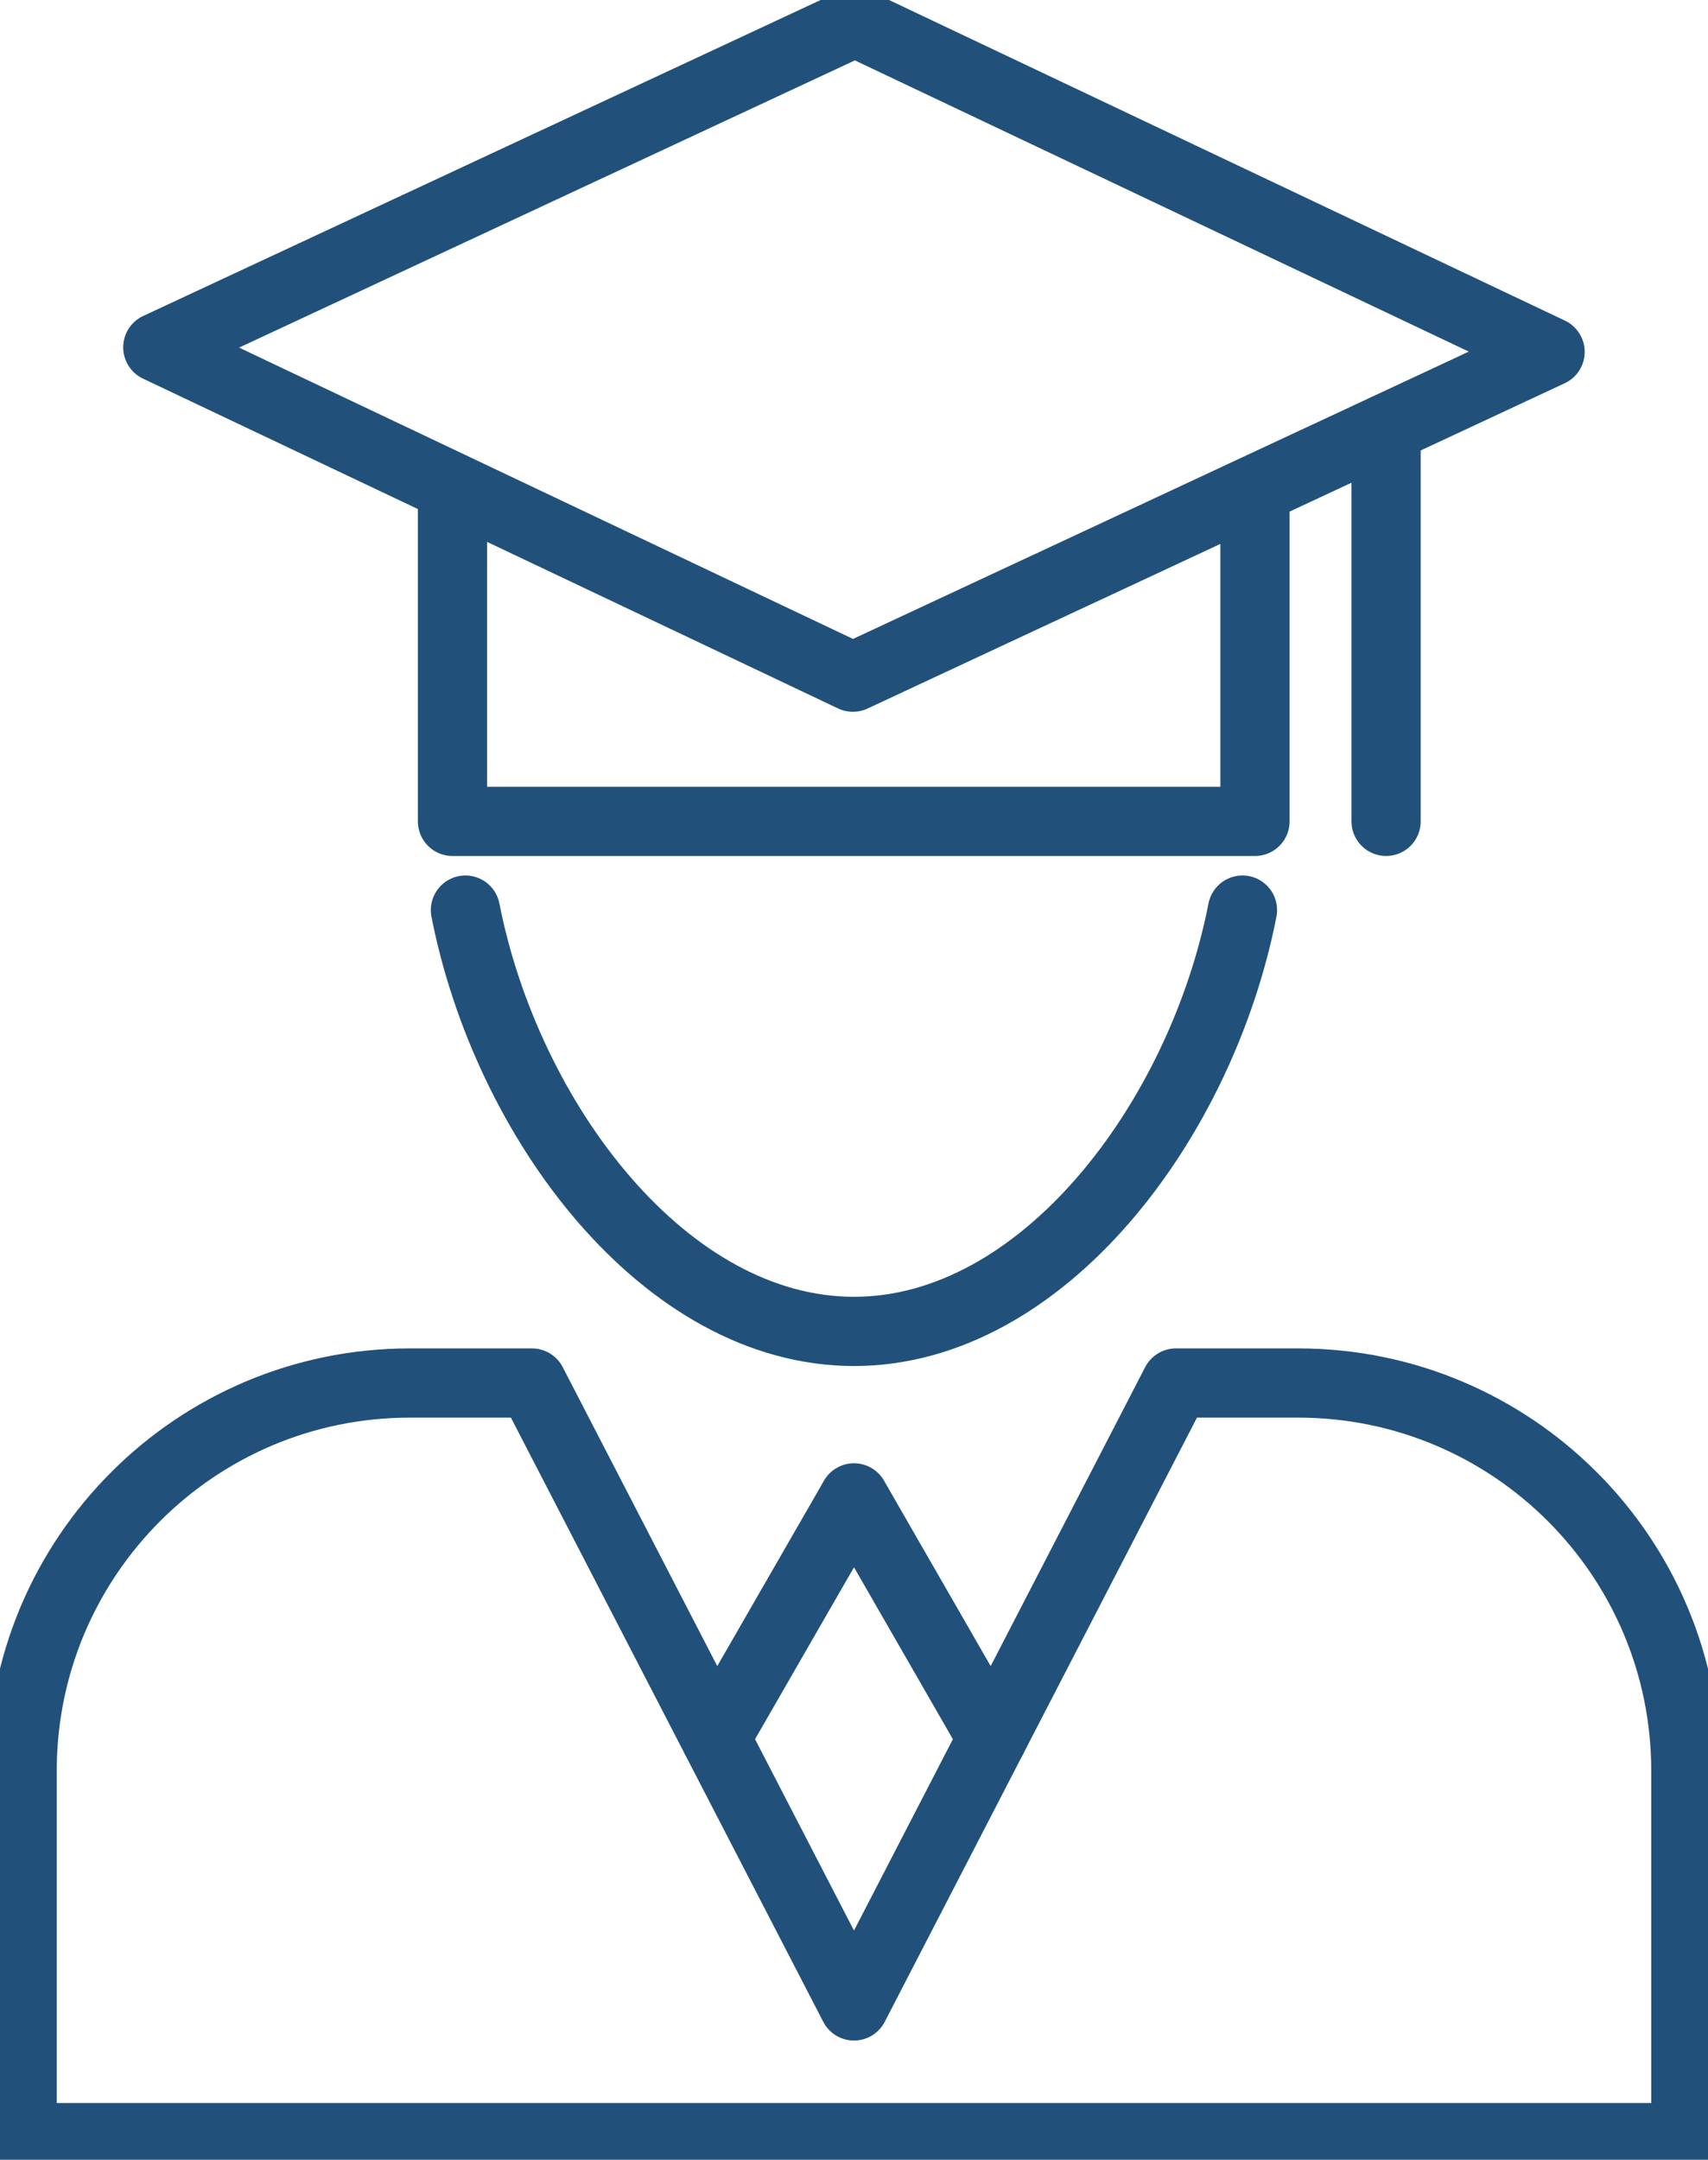 <?xml version="1.0" encoding="UTF-8" standalone="no"?>
<!-- Created with Inkscape (http://www.inkscape.org/) -->

<svg
   version="1.1"
   fill="none"
   width="205.653"
   height="260"
   viewBox="0 0 205.653 260"
   xmlns="http://www.w3.org/2000/svg"
   xmlns:svg="http://www.w3.org/2000/svg">
  <defs
     id="defs1" />
  <g
     id="g1"
     transform="translate(-2890.067,-1643.067)">
    <path
       id="path130"
       d="m 2946.107,1752.627 c 4.973,25.36 24.027,50.72 46.787,50.72 22.72,0 41.813,-25.373 46.773,-50.72"
       stroke="#21517A" style="fill:none;stroke-width:8.333;stroke-linecap:round;stroke-linejoin:round;stroke-miterlimit:10;stroke-dasharray:none;stroke-opacity:1" />
    <path
       id="path131"
       d="m 2976.24,1852.32 16.653,-28.933 16.653,28.947"
       stroke="#21517A" style="fill:none;stroke-width:8.333;stroke-linecap:round;stroke-linejoin:round;stroke-miterlimit:10;stroke-dasharray:none;stroke-opacity:1" />
    <path
       id="path132"
       d="m 3046.373,1809.56 h -14.72 l -38.76,74.987 -38.773,-74.987 h -14.707 c -25.787,0 -46.68,20.907 -46.68,46.693 V 1900.4 h 200.32 v -44.147 c 0,-25.787 -20.907,-46.693 -46.68,-46.693 z"
       stroke="#21517A" style="fill:none;stroke-width:8.333;stroke-linecap:round;stroke-linejoin:round;stroke-miterlimit:10;stroke-dasharray:none;stroke-opacity:1" />
    <path
       id="path133"
       d="m 2944.547,1703.107 v 38.84 h 96.627 v -38.84"
       stroke="#21517A" style="fill:none;stroke-width:8.333;stroke-linecap:round;stroke-linejoin:round;stroke-miterlimit:10;stroke-dasharray:none;stroke-opacity:1" />
    <path
       id="path134"
       d="m 3076.707,1685.427 -83.693,-39.693 -83.947,39.147 83.693,39.707 z"
       stroke="#21517A" style="fill:none;stroke-width:8.333;stroke-linecap:round;stroke-linejoin:round;stroke-miterlimit:10;stroke-dasharray:none;stroke-opacity:1" />
    <path
       id="path135"
       d="m 3056.96,1694.653 v 47.293"
       stroke="#21517A" style="fill:none;stroke-width:8.333;stroke-linecap:round;stroke-linejoin:round;stroke-miterlimit:10;stroke-dasharray:none;stroke-opacity:1" />
  </g>
</svg>
